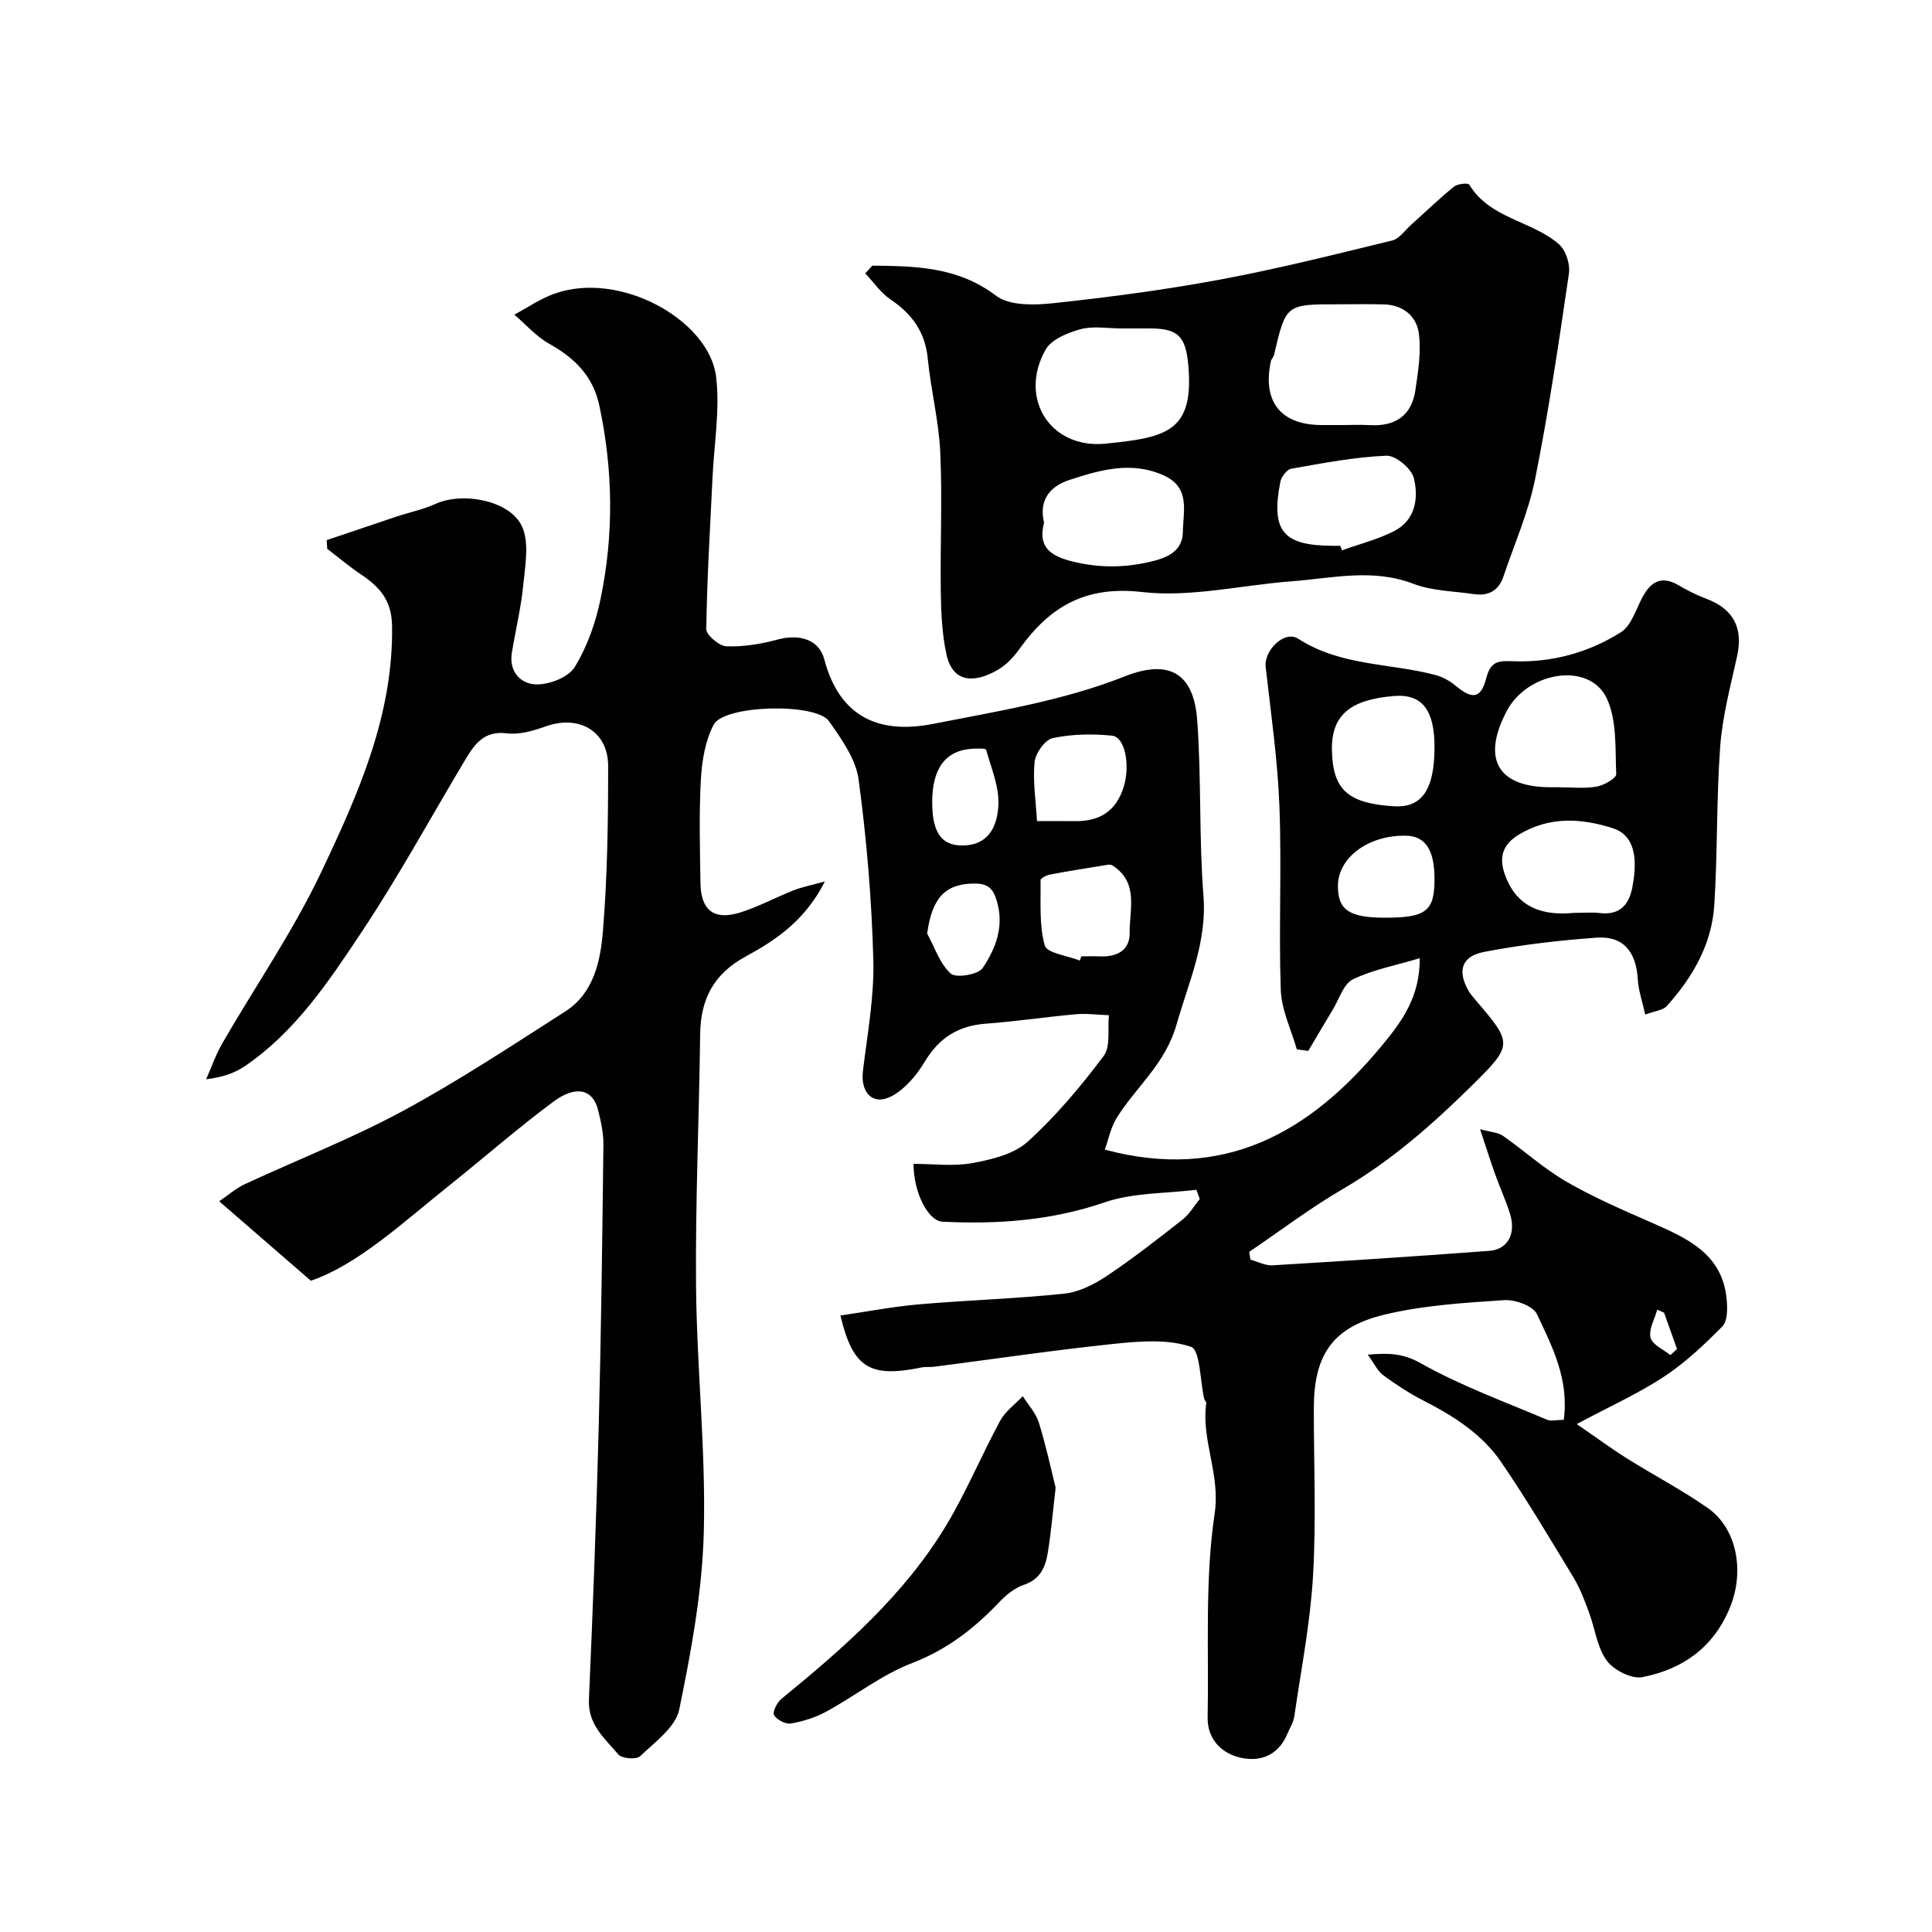 <svg enable-background="new 0 0 400 400" viewBox="0 0 400 400" xmlns="http://www.w3.org/2000/svg"><g fill="#010102"><path d="m323.76 293.96c1.13-8.39-2.4-15.2-5.56-21.89-.81-1.71-4.52-3.04-6.79-2.89-8.31.56-16.76 1.07-24.81 3.01-10.83 2.62-14.59 8.44-14.59 19.47 0 11.53.51 23.09-.16 34.59-.57 9.75-2.47 19.42-3.88 29.11-.18 1.25-.94 2.42-1.44 3.62-1.94 4.66-5.94 5.96-10.17 4.81-3.63-.98-6.41-3.88-6.33-8.19.27-14.1-.61-28.38 1.45-42.22 1.22-8.21-2.81-15.18-1.74-22.87.04-.27-.35-.57-.42-.89-.87-3.76-.83-10.13-2.74-10.78-4.79-1.62-10.51-1.17-15.76-.63-12.53 1.31-25 3.16-37.5 4.77-.82.11-1.68-.04-2.49.13-10.77 2.22-14.25.1-16.83-10.75 5.45-.79 10.84-1.84 16.28-2.31 10-.87 20.05-1.16 30.03-2.21 3.05-.32 6.2-1.9 8.81-3.65 5.43-3.62 10.59-7.67 15.73-11.7 1.42-1.12 2.38-2.83 3.55-4.26-.24-.63-.48-1.27-.71-1.9-6.35.79-13.05.57-18.98 2.6-11.03 3.79-22.18 4.57-33.58 4.01-2.98-.15-6.01-6.07-5.99-11.98 4.06 0 8.26.57 12.21-.16 3.99-.74 8.58-1.84 11.42-4.42 5.83-5.28 10.98-11.43 15.72-17.73 1.49-1.97.8-5.59 1.1-8.46-2.29-.08-4.6-.4-6.87-.2-6.2.55-12.38 1.5-18.59 1.95-5.71.42-9.7 2.92-12.67 7.87-1.65 2.75-4 5.57-6.73 7.08-3.92 2.15-6.62-.59-6.07-5.14.92-7.66 2.36-15.38 2.15-23.04-.33-12.47-1.38-24.98-3.05-37.34-.57-4.23-3.53-8.35-6.1-12.03-2.71-3.89-21.76-3.41-23.91.71-1.74 3.33-2.42 7.45-2.64 11.28-.4 7.14-.19 14.33-.09 21.49.08 5.59 2.77 7.76 8.07 6.15 3.86-1.18 7.47-3.16 11.25-4.65 1.69-.67 3.51-1.01 6.44-1.82-4.06 8.03-10.08 12.11-16.32 15.49-6.71 3.63-9.41 8.85-9.5 16.16-.22 17.43-1.01 34.87-.85 52.3.16 16.87 2.03 33.76 1.61 50.6-.31 12.34-2.59 24.73-5.09 36.88-.75 3.66-5.03 6.74-8.09 9.67-.77.74-3.8.5-4.52-.36-2.77-3.29-6.31-6.16-6.09-11.31.82-18.86 1.54-37.73 2.03-56.61.5-19.43.74-38.87.97-58.3.03-2.41-.52-4.88-1.12-7.25-1.07-4.26-4.57-5.16-9.27-1.66-7.36 5.48-14.28 11.54-21.45 17.27-9.79 7.83-19.06 16.49-28.73 19.78-6.86-5.94-12.71-11.01-18.98-16.45 2.02-1.37 3.49-2.69 5.2-3.49 10.92-5.07 22.19-9.47 32.76-15.17 11.57-6.25 22.58-13.53 33.68-20.63 5.89-3.77 7.29-10.38 7.8-16.55.94-11.38 1.09-22.85 1.09-34.28 0-7.19-6.02-10.65-12.86-8.22-2.57.91-5.49 1.79-8.1 1.46-4.61-.58-6.61 2.11-8.52 5.29-7.17 11.98-13.86 24.27-21.58 35.88-6.79 10.21-13.69 20.6-24.13 27.72-2.1 1.43-4.58 2.31-8.04 2.73 1.11-2.51 2.01-5.14 3.38-7.5 6.84-11.84 14.68-23.2 20.51-35.52 7.59-16.02 14.89-32.35 14.6-50.86-.08-5.35-2.61-8.07-6.45-10.65-2.42-1.62-4.65-3.52-6.97-5.29-.04-.6-.08-1.2-.12-1.8 4.75-1.6 9.5-3.22 14.26-4.81 2.76-.92 5.66-1.51 8.29-2.7 5.61-2.55 15.49-.72 17.92 4.73 1.52 3.41.62 8.07.23 12.12-.46 4.7-1.6 9.33-2.36 14.01-.64 3.95 1.91 6.47 5.09 6.52 2.71.04 6.62-1.47 7.92-3.58 2.58-4.18 4.32-9.12 5.33-13.98 2.8-13.36 2.64-26.79-.23-40.19-1.31-6.13-5.13-9.84-10.38-12.78-2.69-1.5-4.83-3.99-7.22-6.03 2.73-1.45 5.33-3.26 8.21-4.3 13.69-4.96 32.17 5.5 33.57 17.15.83 6.89-.43 14.03-.75 21.05-.49 10.4-1.14 20.8-1.28 31.2-.02 1.24 2.68 3.52 4.19 3.57 3.51.13 7.15-.47 10.57-1.4 4.27-1.15 8.54-.19 9.67 4.1 3.2 12.14 11.53 15.51 22.49 13.37 13.38-2.62 27.12-4.85 39.68-9.83 9.9-3.92 14.38.02 15.04 9.08.89 12.06.34 24.22 1.29 36.27.76 9.67-3.02 17.79-5.55 26.65-2.37 8.33-8.36 12.89-12.38 19.35-1.28 2.06-1.76 4.61-2.49 6.62 24.72 6.6 42.42-3.53 57.26-21.41 4.24-5.11 8-10.18 7.94-18.22-5.07 1.52-9.74 2.37-13.85 4.38-1.93.94-2.82 4.07-4.13 6.23-1.73 2.85-3.4 5.72-5.1 8.58-.79-.11-1.58-.22-2.37-.32-1.16-4.1-3.18-8.18-3.32-12.32-.44-12.65.21-25.34-.28-37.99-.37-9.65-1.76-19.26-2.85-28.88-.38-3.35 3.86-7.69 6.77-5.81 8.82 5.69 19.01 4.99 28.48 7.52 1.5.4 2.98 1.27 4.18 2.27 3.36 2.78 5.14 2.63 6.25-1.66.9-3.48 2.48-3.62 5.53-3.49 8 .32 15.63-1.77 22.35-6.01 2.16-1.36 3.1-4.73 4.46-7.25 1.75-3.27 3.98-4.53 7.5-2.45 1.82 1.08 3.75 2.03 5.73 2.78 5.62 2.12 7.64 6.03 6.36 11.88-1.36 6.2-3.04 12.42-3.5 18.71-.81 10.93-.52 21.94-1.23 32.89-.52 8.08-4.49 14.9-9.83 20.85-.77.86-2.37.97-4.46 1.76-.55-2.51-1.4-4.92-1.55-7.37-.35-5.67-3.01-8.95-8.5-8.56-7.8.56-15.62 1.47-23.29 2.95-4.75.91-5.6 3.96-3.22 8.09.33.57.75 1.08 1.18 1.58 8.01 9.37 8.13 9.48-.7 18.19-8.07 7.95-16.54 15.39-26.43 21.17-6.74 3.93-13.01 8.68-19.48 13.07.08.54.17 1.08.25 1.62 1.53.41 3.09 1.26 4.59 1.17 14.97-.9 29.94-1.87 44.89-3 3.84-.29 5.55-3.59 4.25-7.71-.88-2.79-2.11-5.46-3.09-8.21-.97-2.72-1.84-5.48-3.1-9.26 2.23.61 3.71.65 4.73 1.36 4.42 3.09 8.46 6.78 13.09 9.47 5.57 3.23 11.54 5.81 17.46 8.41 7.48 3.28 14.96 6.47 15.79 16.11.16 1.82.18 4.37-.88 5.45-3.73 3.78-7.67 7.51-12.08 10.42-5.27 3.48-11.12 6.1-18.09 9.83 4.18 2.87 7.24 5.14 10.47 7.16 5.52 3.46 11.33 6.49 16.66 10.22 6.08 4.25 7.62 13.14 4.62 20.52-3.42 8.41-9.83 12.83-18.12 14.49-2.24.45-5.97-1.44-7.42-3.42-2.01-2.76-2.43-6.64-3.68-9.99-.91-2.43-1.81-4.93-3.15-7.13-4.9-8.09-9.73-16.23-15.06-24.03-3.97-5.8-9.88-9.52-16.11-12.71-2.89-1.48-5.65-3.29-8.27-5.22-1.17-.86-1.84-2.38-3.22-4.27 4.55-.38 7.41-.23 11.01 1.8 8.3 4.67 17.38 7.96 26.18 11.71.83.3 1.96-.01 3.4-.01zm-1.19-130.97c2.66 0 5.37.31 7.95-.12 1.54-.26 4.14-1.75 4.1-2.59-.23-5.29.18-11.15-1.97-15.71-3.57-7.6-16.37-5.62-20.73 2.7-5.19 9.91-1.8 15.72 9.15 15.72.5.01 1 .01 1.5 0zm3.27 26.01c2.33 0 3.84-.15 5.31.03 4.05.5 6.07-1.54 6.79-5.23 1.34-6.85.11-11.02-4.06-12.34-6.57-2.08-13.07-2.47-19.39 1.32-3.47 2.09-4.16 4.79-2.93 8.27 2.58 7.27 8.38 8.52 14.28 7.95zm-28.84-34.33c0-7.53-2.46-11.05-8.38-10.57-8.88.73-13 3.8-12.86 11.22.16 8.38 3.51 11.02 12.85 11.61 5.89.36 8.38-3.61 8.39-12.26zm-73.45 44.2c.11-.29.22-.58.33-.87 1.33 0 2.65-.04 3.98.01 3.42.12 6.06-1.27 6.02-4.84-.06-4.86 1.96-10.45-3.55-13.98-.25-.16-.65-.2-.96-.15-3.99.65-7.98 1.27-11.95 2.02-.74.14-1.99.78-1.99 1.17.07 4.54-.31 9.27.88 13.53.45 1.59 4.72 2.1 7.24 3.11zm-8.85-28.87c3.26 0 5.57-.03 7.88.01 5.11.07 8.53-2.08 10.08-7.14 1.34-4.35.33-10.29-2.44-10.56-4.05-.41-8.29-.33-12.25.5-1.6.34-3.58 3.12-3.77 4.96-.39 3.94.26 7.99.5 12.23zm72.05 20c8.52 0 10.26-1.36 10.25-8.03 0-6.04-1.91-8.9-5.98-8.95-7.76-.11-14.01 4.54-14.02 10.43-.01 4.95 2.37 6.55 9.75 6.55zm-93.75-23.93c0 6.61 2.14 9.27 6.92 8.95 5.22-.35 6.56-4.58 6.78-8.19.23-3.82-1.46-7.77-2.54-11.61-.09-.31-1.86-.26-2.84-.2-5.54.33-8.32 4.05-8.32 11.05zm-1.04 27.21c1.55 2.84 2.61 6.24 4.88 8.29 1.09.98 5.69.22 6.61-1.15 2.67-3.99 4.48-8.52 2.96-13.78-.79-2.75-1.9-3.73-4.73-3.71-5.98.04-8.71 2.95-9.72 10.35zm152.57 78.5c-.47-.21-.95-.42-1.42-.63-.53 1.95-1.8 4.08-1.38 5.8.35 1.45 2.66 2.43 4.1 3.61.46-.42.92-.84 1.38-1.26-.9-2.5-1.79-5.01-2.68-7.52z"/><path d="m180.61 55c8.98.09 17.7.22 25.62 6.23 2.79 2.11 7.94 1.96 11.88 1.54 11.53-1.24 23.06-2.76 34.46-4.88 11.98-2.23 23.82-5.21 35.67-8.1 1.49-.36 2.66-2.13 3.95-3.28 2.94-2.63 5.78-5.38 8.84-7.87.74-.6 2.92-.81 3.16-.42 4.3 7.1 12.99 7.46 18.59 12.36 1.42 1.24 2.33 4.13 2.05 6.05-2.08 14.2-4.17 28.42-6.99 42.49-1.38 6.91-4.31 13.51-6.57 20.24-1 2.97-3.15 4.1-6.17 3.64-4.17-.63-8.59-.64-12.45-2.12-8.5-3.27-16.89-1.15-25.32-.52-10.32.78-20.82 3.37-30.9 2.21-11.74-1.34-19.08 3.04-25.33 11.75-1.15 1.6-2.59 3.19-4.25 4.2-4.24 2.58-9.49 3.56-10.92-3.13-.89-4.18-1.09-8.56-1.15-12.86-.14-9.64.33-19.3-.11-28.92-.3-6.49-1.96-12.91-2.59-19.4-.54-5.53-3.29-9.23-7.74-12.24-2.02-1.36-3.48-3.56-5.2-5.37.49-.53.98-1.06 1.47-1.6zm97.06 33c1.99 0 3.99-.09 5.98.02 5.25.29 8.61-1.98 9.39-7.23.57-3.86 1.21-7.88.73-11.69-.46-3.63-3.27-5.98-7.27-6.08-3.15-.08-6.31-.02-9.47-.02-10.8 0-10.8 0-13.25 10.47-.11.47-.56.86-.66 1.33-1.8 8.38 2.07 13.2 10.56 13.2zm-45.54-20c-2.82 0-5.79-.56-8.41.16-2.65.72-6.04 2.09-7.24 4.23-5.68 10.05.97 20.64 12.47 19.46 12.57-1.28 18.35-2.45 17.06-16.39-.54-5.84-2.15-7.45-7.91-7.46-1.99 0-3.98 0-5.97 0zm-15.97 40.22c-1.24 4.7.9 6.76 5.66 7.97 5.85 1.48 11.34 1.4 17.12-.08 3.47-.89 5.92-2.47 5.96-6.02.05-4.21 1.61-9.11-3.9-11.63-6.69-3.06-13.19-1.18-19.53.89-3.86 1.24-6.49 4-5.31 8.87zm61.33 4.78c.12.31.23.63.35.94 3.59-1.29 7.36-2.24 10.74-3.95 4.48-2.26 5.15-6.85 4.15-10.98-.48-1.98-3.76-4.74-5.67-4.66-6.6.27-13.17 1.54-19.71 2.69-.91.16-2.05 1.65-2.26 2.68-2.01 10.23.53 13.26 10.89 13.28z"/><path d="m218.56 308.02c-.67 5.73-.99 9.66-1.64 13.54-.49 2.94-1.59 5.45-4.96 6.57-1.92.64-3.72 2.14-5.15 3.65-5.15 5.42-10.77 9.77-17.98 12.54-6.27 2.41-11.77 6.78-17.74 10.04-2.24 1.22-4.81 2.04-7.33 2.47-1.1.19-2.93-.76-3.5-1.73-.37-.63.61-2.62 1.52-3.36 12.93-10.58 25.49-21.54 34.19-36.04 4.14-6.91 7.25-14.43 11.09-21.53 1.07-1.97 3.1-3.42 4.69-5.11 1.14 1.82 2.73 3.5 3.34 5.49 1.52 4.92 2.6 9.99 3.47 13.47z"/></g></svg>